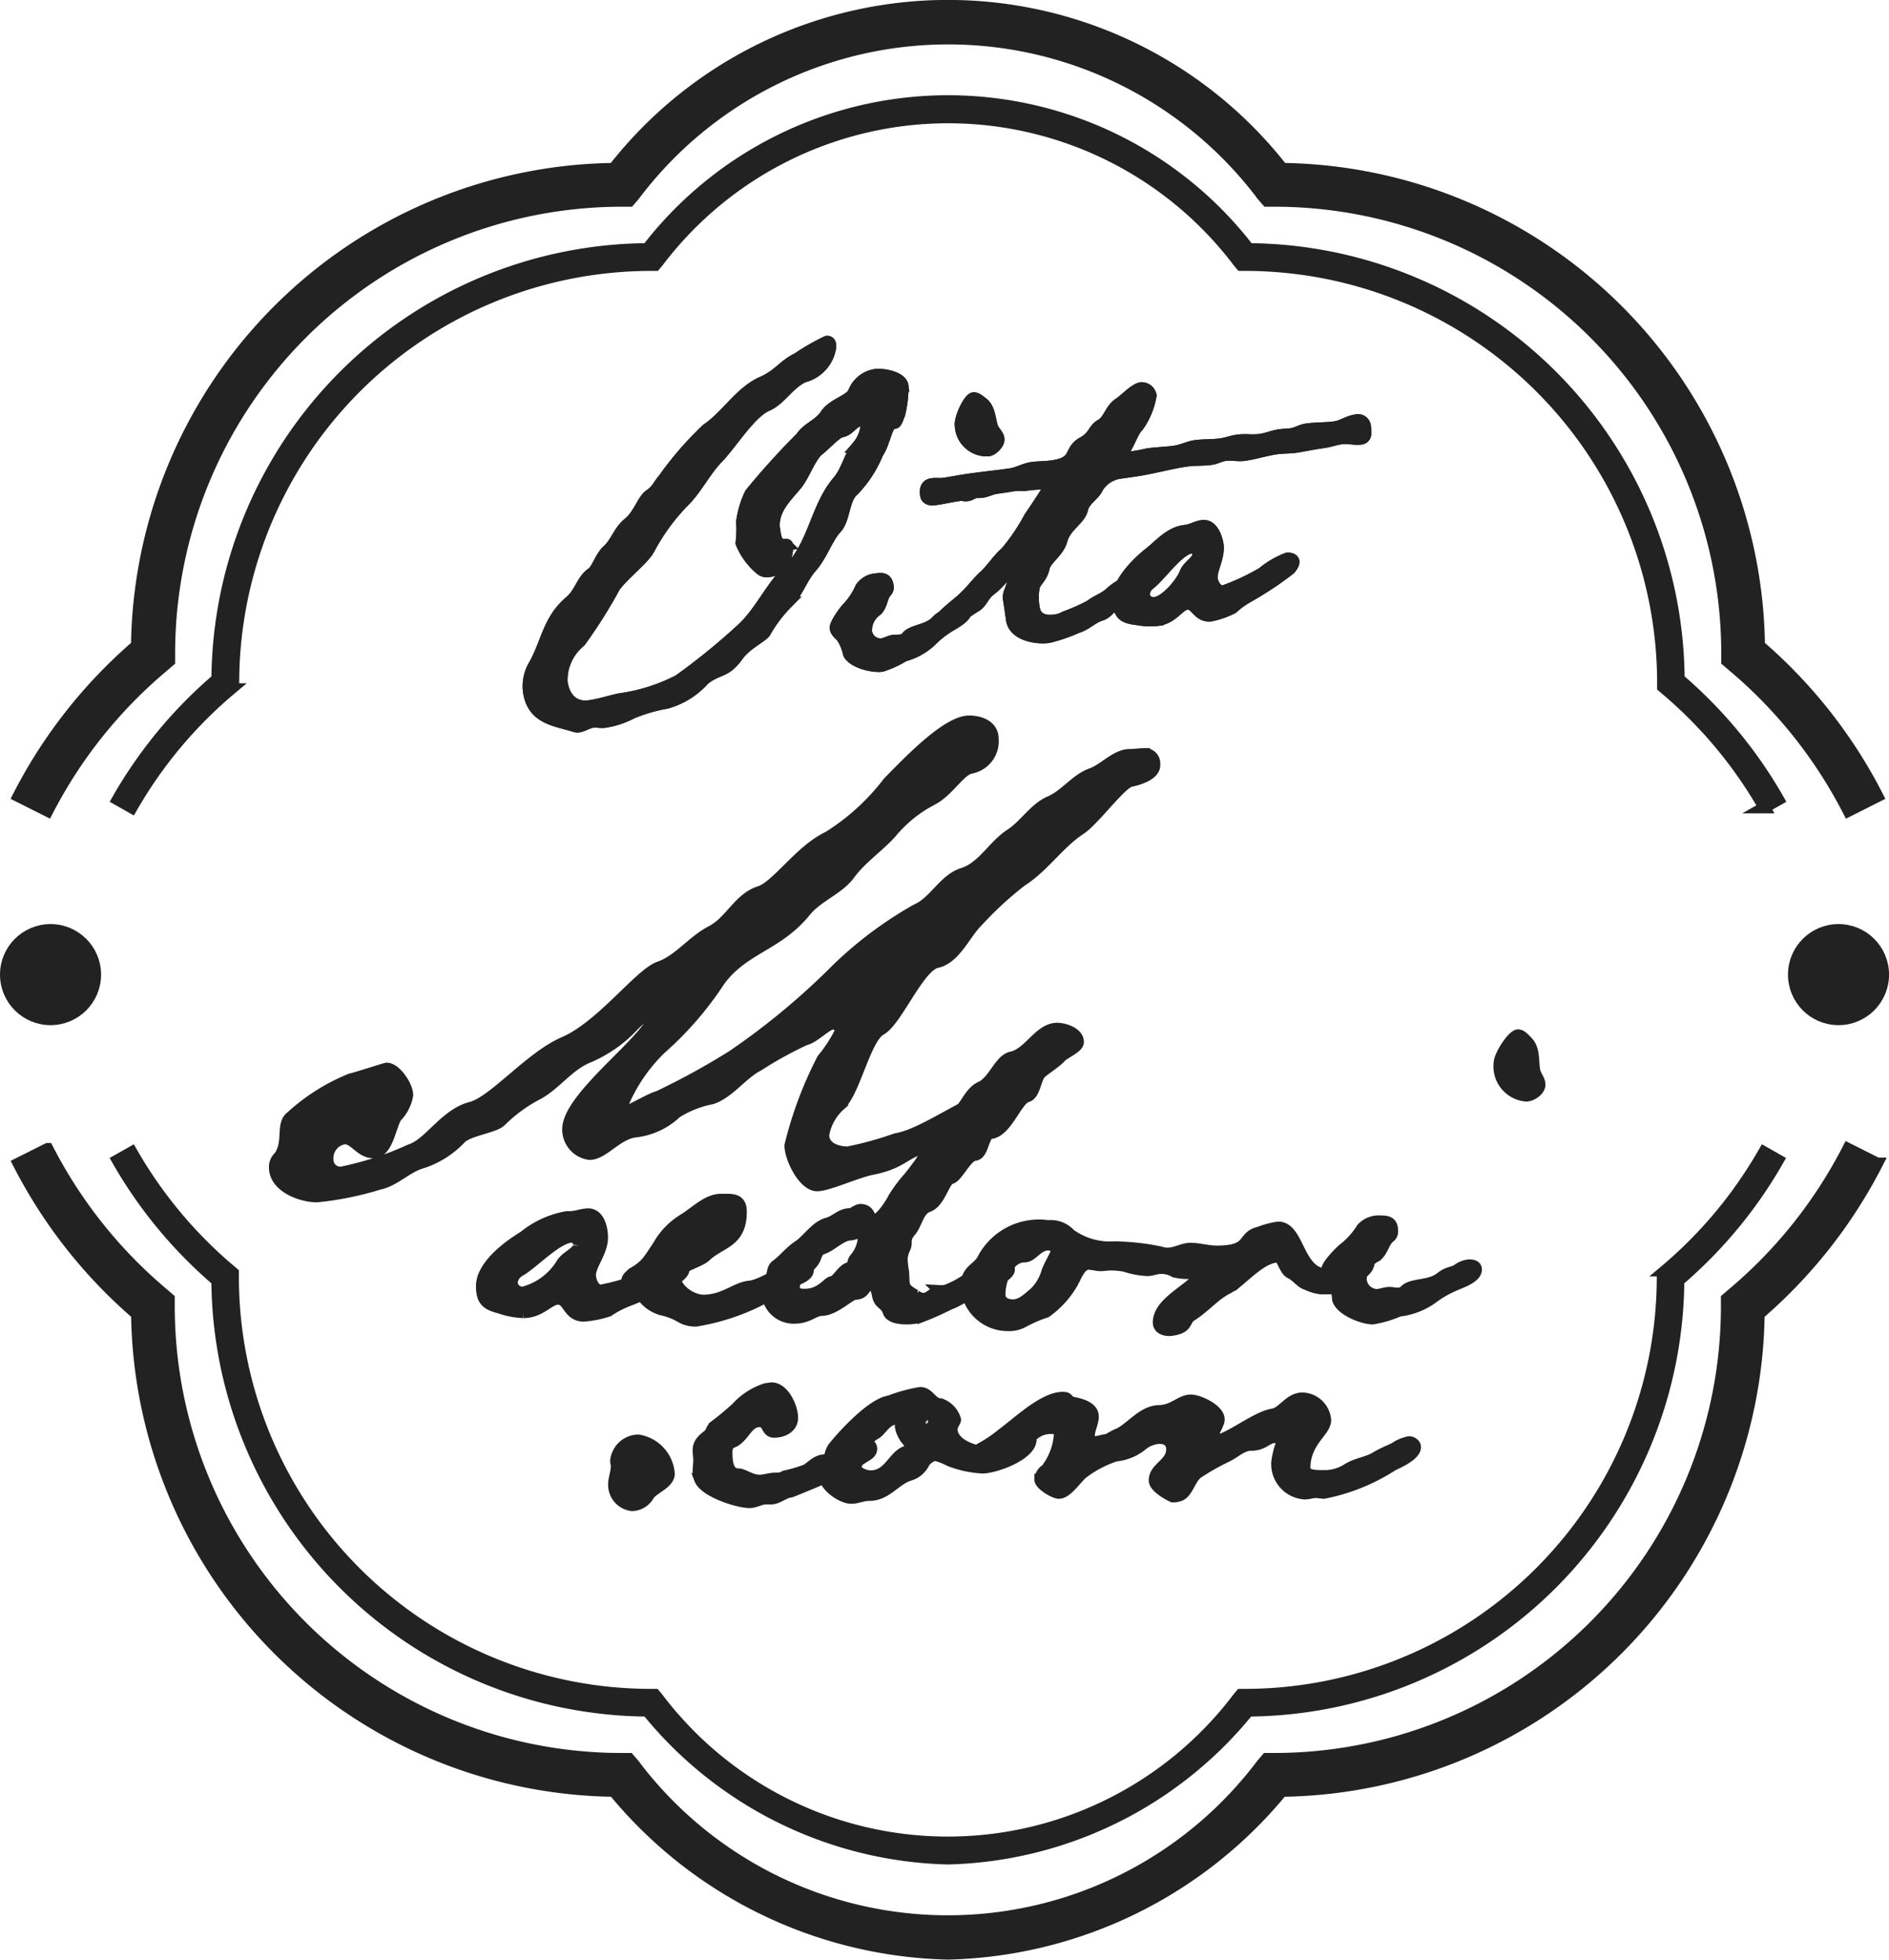 <svg xmlns="http://www.w3.org/2000/svg" width="40.405" height="41.917" viewBox="0 0 40.405 41.917">
  <g id="グループ_9366" data-name="グループ 9366" transform="translate(0.125 0.125)">
    <g id="グループ_9156" data-name="グループ 9156" transform="translate(2.389 24.518)">
      <path id="パス_154738" data-name="パス 154738" d="M826.844,2963.83a8.544,8.544,0,0,1-6.431-3.164,9.267,9.267,0,0,1-9.2-9.2,9.74,9.74,0,0,1-2.13-2.576l.3-.17a9.417,9.417,0,0,0,2.111,2.532l.058.05,0,.077a8.939,8.939,0,0,0,8.945,8.945l.077,0,.05.059a7.784,7.784,0,0,0,12.434,0l.05-.059.077,0a8.939,8.939,0,0,0,8.945-8.945l0-.077.058-.05a9.418,9.418,0,0,0,2.111-2.532l.3.17a9.737,9.737,0,0,1-2.13,2.576,9.267,9.267,0,0,1-9.2,9.2A8.544,8.544,0,0,1,826.844,2963.83Z" transform="translate(-809.081 -2948.717)" fill="#222" stroke="#222" stroke-width="0.25"/>
    </g>
    <g id="グループ_9157" data-name="グループ 9157" transform="translate(0.27 24.447)">
      <path id="パス_154739" data-name="パス 154739" d="M816.768,2965.528h0a9.533,9.533,0,0,1-7.148-3.483,10.336,10.336,0,0,1-10.2-10.2,10.668,10.668,0,0,1-2.532-3.222l.621-.312a10.026,10.026,0,0,0,2.479,3.106l.116.1,0,.153a9.681,9.681,0,0,0,9.688,9.688l.153,0,.1.116a8.406,8.406,0,0,0,13.44,0l.1-.116.153,0a9.681,9.681,0,0,0,9.688-9.688l0-.153.117-.1a10.023,10.023,0,0,0,2.479-3.106l.621.312a10.663,10.663,0,0,1-2.532,3.222,10.335,10.335,0,0,1-10.2,10.2A9.535,9.535,0,0,1,816.768,2965.528Z" transform="translate(-796.886 -2948.309)" fill="#222" stroke="#222" stroke-width="0.25"/>
    </g>
    <g id="グループ_9158" data-name="グループ 9158" transform="translate(0.27)">
      <path id="パス_154740" data-name="パス 154740" d="M797.507,2824.823l-.621-.312a10.67,10.67,0,0,1,2.532-3.222,10.335,10.335,0,0,1,10.2-10.2,9.075,9.075,0,0,1,14.3,0,10.335,10.335,0,0,1,10.2,10.2,10.663,10.663,0,0,1,2.532,3.222l-.621.312a10.028,10.028,0,0,0-2.479-3.106l-.117-.1,0-.154a9.681,9.681,0,0,0-9.687-9.687l-.153,0-.1-.116a8.406,8.406,0,0,0-13.44,0l-.1.116-.153,0a9.681,9.681,0,0,0-9.688,9.688l0,.154-.116.1A10.031,10.031,0,0,0,797.507,2824.823Z" transform="translate(-796.886 -2807.604)" fill="#222" stroke="#222" stroke-width="0.25"/>
    </g>
    <g id="グループ_9159" data-name="グループ 9159" transform="translate(2.389 2.036)">
      <path id="パス_154741" data-name="パス 154741" d="M809.384,2834.435l-.3-.17a9.744,9.744,0,0,1,2.13-2.577,9.266,9.266,0,0,1,9.2-9.2,8.118,8.118,0,0,1,12.862,0,9.266,9.266,0,0,1,9.2,9.2,9.749,9.749,0,0,1,2.13,2.577l-.3.17a9.434,9.434,0,0,0-2.111-2.532l-.058-.05,0-.077a8.938,8.938,0,0,0-8.945-8.944l-.077,0-.05-.058a7.784,7.784,0,0,0-12.434,0l-.05.058-.077,0a8.938,8.938,0,0,0-8.945,8.944l0,.077-.058.05A9.426,9.426,0,0,0,809.384,2834.435Z" transform="translate(-809.081 -2819.323)" fill="#222" stroke="#222" stroke-width="0.25"/>
    </g>
    <g id="グループ_9160" data-name="グループ 9160" transform="translate(0 19.766)">
      <circle id="楕円形_2414" data-name="楕円形 2414" cx="0.956" cy="0.956" r="0.956" fill="#222" stroke="#222" stroke-width="0.25"/>
    </g>
    <g id="グループ_9161" data-name="グループ 9161" transform="translate(38.244 19.766)">
      <circle id="楕円形_2415" data-name="楕円形 2415" cx="0.956" cy="0.956" r="0.956" transform="translate(0)" fill="#222" stroke="#222" stroke-width="0.25"/>
    </g>
    <g id="グループ_9164" data-name="グループ 9164" transform="translate(11.18 7.181)">
      <g id="グループ_9162" data-name="グループ 9162" transform="translate(0 0)">
        <path id="パス_154742" data-name="パス 154742" d="M867.612,2850.485l-.028.072c-.028.072-.048.115-.073.119l-.05.007c-.088.013-.152.28-.191.366a1.071,1.071,0,0,1-.127.276,2.5,2.5,0,0,1-.515.792c-.218.181-.182.609-.371.812-.2.219-.3.572-.535.836-.2.231-.294.543-.5.749a2.915,2.915,0,0,0-.486.639c-.075.105-.4.248-.583.5-.267.377-.412.263-.723.511a1.658,1.658,0,0,1-.8.5,3.5,3.5,0,0,0-.741.216,1.821,1.821,0,0,1-.577.192c-.088.013-.182-.014-.271,0s-.194.083-.295.1a.179.179,0,0,1-.092-.014c-.43-.127-.886-.169-.969-.739a.883.883,0,0,1,.123-.573c.275-.5.3-.964.768-1.357.206-.179.255-.457.454-.594.118-.071.191-.366.352-.5.18-.175.236-.414.443-.579s.3-.49.441-.592c.176-.121.177-.2.3-.341a7.231,7.231,0,0,1,.926-1.069c.433-.293.719-.809,1.2-1.014.35-.159.449-.363.738-.5a4.9,4.9,0,0,1,.629-.362.062.062,0,0,1,.073.057c0,.026,0,.055,0,.081a.771.771,0,0,1-.568.61c-.314.14-.495.492-.785.615-.363.161-.746.8-1.048,1.114-.291.3-.466.691-.771.979a4.416,4.416,0,0,0-.706.982c-.122.221-.529.524-.733.8a10.442,10.442,0,0,1-.742,1.177,1.06,1.06,0,0,0-.389.869c.05.345.261.558.6.508.214-.031.423-.1.635-.146a3.9,3.9,0,0,0,1.267-.4,13.935,13.935,0,0,0,1.391-1.136c.372-.365.583-.856.944-1.207.564-.542.589-1.344,1.073-1.916.187-.217.235-.508.407-.736a.809.809,0,0,0,.2-.463.128.128,0,0,0-.143-.1c-.151.022-.227.209-.391.233-.113.017-.379.313-.5.4-.172.147-.3.531-.46.73-.23.277-.5.52-.485.91l.016.106c.023.159.057.3.246.276a.028.028,0,0,1,.029.023.966.966,0,0,1-.1.393.451.451,0,0,1-.287.15.215.215,0,0,1-.2-.052,1.447,1.447,0,0,1-.4-.551c0-.013.009-.028.005-.055a2.1,2.1,0,0,0,.007-.394,1.956,1.956,0,0,1,.182-.608,15.959,15.959,0,0,1,1.086-1.2c.137-.209.385-.272.522-.482.158-.239.522-.306.6-.48a.6.6,0,0,1,.46-.378c.151-.022.559.041.588.24A2.435,2.435,0,0,1,867.612,2850.485Z" transform="translate(-859.679 -2848.935)" fill="#222" stroke="#222" stroke-width="0.25"/>
        <path id="パス_154743" data-name="パス 154743" d="M899.893,2860.784a2.029,2.029,0,0,0-.392.314,1.358,1.358,0,0,1-.572.313,2.126,2.126,0,0,1-.47.217c-.189.028-.615-.073-.707-.263a1.073,1.073,0,0,0-.14-.345c-.048-.061-.133-.116-.144-.2s.2-.381.27-.445a1.524,1.524,0,0,0,.274-.419.43.43,0,0,1,.334-.184c.113-.017.216-.018.239.141a.133.133,0,0,1-.033.126c-.1.1-.094.325-.223.412a.523.523,0,0,0-.205.45.313.313,0,0,0,.334.263c.088-.013.158-.063.246-.076.038-.006.09,0,.141-.007A.189.189,0,0,0,899,2861c.121-.139.444-.132.622-.32.134-.142.226-.128.3-.207a.43.43,0,0,1,.2-.111c.051-.008.128-.005.138.061C900.287,2860.578,900,2860.715,899.893,2860.784Zm.842-3.764a.558.558,0,0,1-.592-.537c-.021-.146.175-.567.276-.582.063-.009.152.073.21.118.133.116.138.332.186.487.028.1.128.171.141.264S900.836,2857.005,900.735,2857.02Z" transform="translate(-890.901 -2854.69)" fill="#222" stroke="#222" stroke-width="0.25"/>
        <path id="パス_154744" data-name="パス 154744" d="M917.845,2855.773c-.126.018-.274-.028-.413-.008s-.235.061-.387.083l-.1.015c-.164.024-.326.061-.489.085-.138.02-.281.013-.42.033-.227.033-.448.106-.675.139-.138.02-.272-.015-.4,0s-.2.069-.309.086c-.176.026-.359.011-.535.037-.365.053-.723.159-1.089.212l-.353.051a.663.663,0,0,0-.457.31c-.078.174-.284.258-.331.468s-.359.364-.434.645-.341.4-.387.611-.19.285-.211.41a1.249,1.249,0,0,0,0,.433c.039.265.25.3.464.271a.55.55,0,0,0,.2-.069,4.051,4.051,0,0,0,.544-.241c.127-.1.275-.148.4-.248a1.253,1.253,0,0,1,.461-.283c.05-.007.144.02.154.086s-.327.318-.411.358c-.158.064-.211.234-.383.286s-.317.209-.5.262a3.611,3.611,0,0,1-.613.211c-.252.037-.739-.042-.787-.373l-.058-.4a.314.314,0,0,1,.011-.191c.106-.245.116-.531.309-.708a.787.787,0,0,0,.252-.389c.06-.117.278-.3.347-.443a.162.162,0,0,0,.012-.1c0-.013-.016-.024-.042-.021l-.032.045a.522.522,0,0,1-.187.217c-.311.248-.213.4-.35.511a2.037,2.037,0,0,0-.358.458,1.918,1.918,0,0,1-.4.411c-.114.1-.156.253-.287.326a2.837,2.837,0,0,0-.406.3.481.481,0,0,1-.237.143.126.126,0,0,1-.142-.088c-.015-.106.45-.445.539-.539.159-.145.287-.326.446-.471s.283-.353.455-.5a4.243,4.243,0,0,0,.509-.751c.054-.075.445-.66.441-.687s-.016-.025-.031-.036a3.275,3.275,0,0,0-.522.036,1.231,1.231,0,0,0-.332.021l-.277.041c-.1.015-.2.069-.3.083-.05.008-.09,0-.141.007s-.108.056-.158.063c-.1.015-.092-.014-.193,0-.176.025-.338.063-.5.087-.076.011-.191.014-.206-.092s-.005-.216.133-.236c.076-.011.155,0,.231-.006.214-.031.414-.074.628-.1.265-.038.544-.065.821-.106.151-.022.293-.11.457-.134.139-.02.293-.015.432-.036.554-.08.339-.32.648-.5.251-.131.228-.29.395-.382s.2-.327.373-.447c.142-.088.339-.32.491-.342a.2.2,0,0,1,.2.16,1.592,1.592,0,0,1-.266.648c-.136.128-.235.508-.345.551-.011.015-.049.021-.045.047.012.08.179.082.331.06.113-.016.225-.046.263-.052.189-.027.394-.03.583-.058.151-.022.282-.095.433-.117.176-.025.371-.013.548-.039.126-.018.235-.062.349-.078.164-.024.323.007.486-.016s.284-.082.423-.1c.088-.013.166-.01.241-.022.126-.018.219-.086.332-.1.2-.03.409-.019.611-.048.151-.022.278-.122.442-.146a.154.154,0,0,1,.2.147C917.954,2855.635,917.972,2855.754,917.845,2855.773Z" transform="translate(-900.046 -2853.693)" fill="#222" stroke="#222" stroke-width="0.25"/>
        <path id="パス_154745" data-name="パス 154745" d="M935.892,2872.529a7.324,7.324,0,0,1-.892.59,1.816,1.816,0,0,0-.326.237,1.838,1.838,0,0,1-.453.16c-.29.042-.323-.278-.525-.249-.177.026-.291.3-.619.347a1.546,1.546,0,0,1-.44-.017c-.249-.032-.37-.068-.412-.36-.056-.384.394-.829.659-1.043.22-.167.438-.443.752-.488l.05-.007c.126-.019.232-.088.345-.1.2-.029.3.227.328.4.039.265-.152.55-.125.736.017.119.118.281.244.262a4.778,4.778,0,0,0,.843-.394,1.846,1.846,0,0,1,.522-.306c.05-.007.13.008.138.061S935.926,2872.5,935.892,2872.529Zm-2.1-.467c-.277.04-.66.6-.89.779a.287.287,0,0,0-.119.248.2.2,0,0,0,.241.155c.227-.033.557-.419.641-.635.055-.157.295-.273.276-.405C933.929,2872.124,933.867,2872.051,933.792,2872.062Z" transform="translate(-919.617 -2867.656)" fill="#222" stroke="#222" stroke-width="0.25"/>
      </g>
      <g id="グループ_9163" data-name="グループ 9163" transform="translate(0 0)">
        <path id="パス_154746" data-name="パス 154746" d="M867.612,2850.485l-.028.072c-.028.072-.048.115-.073.119l-.05.007c-.088.013-.152.28-.191.366a1.071,1.071,0,0,1-.127.276,2.5,2.5,0,0,1-.515.792c-.218.181-.182.609-.371.812-.2.219-.3.572-.535.836-.2.231-.294.543-.5.749a2.915,2.915,0,0,0-.486.639c-.075.105-.4.248-.583.5-.267.377-.412.263-.723.511a1.658,1.658,0,0,1-.8.5,3.5,3.5,0,0,0-.741.216,1.821,1.821,0,0,1-.577.192c-.088.013-.182-.014-.271,0s-.194.083-.295.1a.179.179,0,0,1-.092-.014c-.43-.127-.886-.169-.969-.739a.883.883,0,0,1,.123-.573c.275-.5.3-.964.768-1.357.206-.179.255-.457.454-.594.118-.071.191-.366.352-.5.18-.175.236-.414.443-.579s.3-.49.441-.592c.176-.121.177-.2.3-.341a7.231,7.231,0,0,1,.926-1.069c.433-.293.719-.809,1.2-1.014.35-.159.449-.363.738-.5a4.9,4.9,0,0,1,.629-.362.062.062,0,0,1,.073.057c0,.026,0,.055,0,.081a.771.771,0,0,1-.568.61c-.314.14-.495.492-.785.615-.363.161-.746.8-1.048,1.114-.291.3-.466.691-.771.979a4.416,4.416,0,0,0-.706.982c-.122.221-.529.524-.733.8a10.442,10.442,0,0,1-.742,1.177,1.06,1.06,0,0,0-.389.869c.05.345.261.558.6.508.214-.031.423-.1.635-.146a3.9,3.9,0,0,0,1.267-.4,13.935,13.935,0,0,0,1.391-1.136c.372-.365.583-.856.944-1.207.564-.542.589-1.344,1.073-1.916.187-.217.235-.508.407-.736a.809.809,0,0,0,.2-.463.128.128,0,0,0-.143-.1c-.151.022-.227.209-.391.233-.113.017-.379.313-.5.4-.172.147-.3.531-.46.73-.23.277-.5.52-.485.91l.016.106c.023.159.057.3.246.276a.028.028,0,0,1,.029.023.966.966,0,0,1-.1.393.451.451,0,0,1-.287.15.215.215,0,0,1-.2-.052,1.447,1.447,0,0,1-.4-.551c0-.013.009-.028.005-.055a2.1,2.1,0,0,0,.007-.394,1.956,1.956,0,0,1,.182-.608,15.959,15.959,0,0,1,1.086-1.2c.137-.209.385-.272.522-.482.158-.239.522-.306.6-.48a.6.6,0,0,1,.46-.378c.151-.022.559.041.588.24A2.435,2.435,0,0,1,867.612,2850.485Z" transform="translate(-859.679 -2848.935)" fill="#222" stroke="#222" stroke-linecap="round" stroke-linejoin="round" stroke-width="0.25"/>
        <path id="パス_154747" data-name="パス 154747" d="M899.893,2860.784a2.029,2.029,0,0,0-.392.314,1.358,1.358,0,0,1-.572.313,2.126,2.126,0,0,1-.47.217c-.189.028-.615-.073-.707-.263a1.073,1.073,0,0,0-.14-.345c-.048-.061-.133-.116-.144-.2s.2-.381.27-.445a1.524,1.524,0,0,0,.274-.419.43.43,0,0,1,.334-.184c.113-.017.216-.018.239.141a.133.133,0,0,1-.033.126c-.1.1-.094.325-.223.412a.523.523,0,0,0-.205.45.313.313,0,0,0,.334.263c.088-.013.158-.063.246-.076.038-.006.09,0,.141-.007A.189.189,0,0,0,899,2861c.121-.139.444-.132.622-.32.134-.142.226-.128.3-.207a.43.43,0,0,1,.2-.111c.051-.008.128-.005.138.061C900.287,2860.578,900,2860.715,899.893,2860.784Zm.842-3.764a.558.558,0,0,1-.592-.537c-.021-.146.175-.567.276-.582.063-.009.152.073.21.118.133.116.138.332.186.487.028.1.128.171.141.264S900.836,2857.005,900.735,2857.02Z" transform="translate(-890.901 -2854.69)" fill="#222" stroke="#222" stroke-linecap="round" stroke-linejoin="round" stroke-width="0.25"/>
        <path id="パス_154748" data-name="パス 154748" d="M917.845,2855.773c-.126.018-.274-.028-.413-.008s-.235.061-.387.083l-.1.015c-.164.024-.326.061-.489.085-.138.02-.281.013-.42.033-.227.033-.448.106-.675.139-.138.02-.272-.015-.4,0s-.2.069-.309.086c-.176.026-.359.011-.535.037-.365.053-.723.159-1.089.212l-.353.051a.663.663,0,0,0-.457.31c-.078.174-.284.258-.331.468s-.359.364-.434.645-.341.4-.387.611-.19.285-.211.41a1.249,1.249,0,0,0,0,.433c.039.265.25.3.464.271a.55.55,0,0,0,.2-.069,4.051,4.051,0,0,0,.544-.241c.127-.1.275-.148.4-.248a1.253,1.253,0,0,1,.461-.283c.05-.007.144.02.154.086s-.327.318-.411.358c-.158.064-.211.234-.383.286s-.317.209-.5.262a3.611,3.611,0,0,1-.613.211c-.252.037-.739-.042-.787-.373l-.058-.4a.314.314,0,0,1,.011-.191c.106-.245.116-.531.309-.708a.787.787,0,0,0,.252-.389c.06-.117.278-.3.347-.443a.162.162,0,0,0,.012-.1c0-.013-.016-.024-.042-.021l-.032.045a.522.522,0,0,1-.187.217c-.311.248-.213.4-.35.511a2.037,2.037,0,0,0-.358.458,1.918,1.918,0,0,1-.4.411c-.114.1-.156.253-.287.326a2.837,2.837,0,0,0-.406.3.481.481,0,0,1-.237.143.126.126,0,0,1-.142-.088c-.015-.106.45-.445.539-.539.159-.145.287-.326.446-.471s.283-.353.455-.5a4.243,4.243,0,0,0,.509-.751c.054-.075.445-.66.441-.687s-.016-.025-.031-.036a3.275,3.275,0,0,0-.522.036,1.231,1.231,0,0,0-.332.021l-.277.041c-.1.015-.2.069-.3.083-.05.008-.09,0-.141.007s-.108.056-.158.063c-.1.015-.092-.014-.193,0-.176.025-.338.063-.5.087-.076.011-.191.014-.206-.092s-.005-.216.133-.236c.076-.011.155,0,.231-.006.214-.031.414-.074.628-.1.265-.038.544-.065.821-.106.151-.022.293-.11.457-.134.139-.02.293-.015.432-.036.554-.08.339-.32.648-.5.251-.131.228-.29.395-.382s.2-.327.373-.447c.142-.088.339-.32.491-.342a.2.2,0,0,1,.2.16,1.592,1.592,0,0,1-.266.648c-.136.128-.235.508-.345.551-.011.015-.049.021-.045.047.012.08.179.082.331.06.113-.016.225-.046.263-.052.189-.027.394-.03.583-.058.151-.022.282-.095.433-.117.176-.025.371-.013.548-.039.126-.018.235-.062.349-.078.164-.024.323.007.486-.016s.284-.082.423-.1c.088-.013.166-.01.241-.022.126-.018.219-.086.332-.1.2-.03.409-.019.611-.048.151-.022.278-.122.442-.146a.154.154,0,0,1,.2.147C917.954,2855.635,917.972,2855.754,917.845,2855.773Z" transform="translate(-900.046 -2853.693)" fill="#222" stroke="#222" stroke-linecap="round" stroke-linejoin="round" stroke-width="0.25"/>
        <path id="パス_154749" data-name="パス 154749" d="M935.892,2872.529a7.324,7.324,0,0,1-.892.59,1.816,1.816,0,0,0-.326.237,1.838,1.838,0,0,1-.453.16c-.29.042-.323-.278-.525-.249-.177.026-.291.3-.619.347a1.546,1.546,0,0,1-.44-.017c-.249-.032-.37-.068-.412-.36-.056-.384.394-.829.659-1.043.22-.167.438-.443.752-.488l.05-.007c.126-.019.232-.088.345-.1.2-.029.3.227.328.4.039.265-.152.55-.125.736.017.119.118.281.244.262a4.778,4.778,0,0,0,.843-.394,1.846,1.846,0,0,1,.522-.306c.05-.007.13.008.138.061S935.926,2872.5,935.892,2872.529Zm-2.1-.467c-.277.04-.66.6-.89.779a.287.287,0,0,0-.119.248.2.2,0,0,0,.241.155c.227-.033.557-.419.641-.635.055-.157.295-.273.276-.405C933.929,2872.124,933.867,2872.051,933.792,2872.062Z" transform="translate(-919.617 -2867.656)" fill="#222" stroke="#222" stroke-linecap="round" stroke-linejoin="round" stroke-width="0.25"/>
      </g>
    </g>
    <g id="グループ_9165" data-name="グループ 9165" transform="translate(10.178 21.88)">
      <path id="パス_154750" data-name="パス 154750" d="M858.111,2957.715a8.184,8.184,0,0,1-1.089.512,2.08,2.08,0,0,0-.4.211,2.078,2.078,0,0,1-.53.106c-.33,0-.315-.362-.545-.362-.2,0-.372.287-.745.287a1.731,1.731,0,0,1-.487-.091c-.272-.075-.4-.135-.4-.468,0-.437.573-.86.9-1.056a2,2,0,0,1,.917-.422h.057c.143,0,.272-.06.4-.06.229,0,.3.3.3.5,0,.3-.258.589-.258.8,0,.135.086.332.229.332a5.361,5.361,0,0,0,1-.3,2.07,2.07,0,0,1,.631-.256c.057,0,.143.03.143.091C858.24,2957.609,858.154,2957.685,858.111,2957.715Zm-2.264-.86c-.315,0-.831.558-1.118.724a.323.323,0,0,0-.172.256.228.228,0,0,0,.244.211,1.377,1.377,0,0,0,.817-.6c.086-.166.373-.256.373-.407A.166.166,0,0,0,855.847,2956.855Z" transform="translate(-853.912 -2952.405)" fill="#222" stroke="#222" stroke-width="0.25"/>
      <path id="パス_154751" data-name="パス 154751" d="M875.295,2956.314a2.628,2.628,0,0,0-.43.271,4.715,4.715,0,0,1-1.577.558.605.605,0,0,1-.315-.075,1.36,1.36,0,0,0-.43-.166c-.43-.136-.459-.482-.588-.482a.132.132,0,0,1-.143-.121c0-.075.072-.121.115-.166.3-.166.358-.3.559-.6a1.531,1.531,0,0,1,.545-.558c.244-.151.5-.422.788-.422h.129c.172,0,.3.03.3.257,0,.664-.444.648-.76.95-.115.121-.659.257-.659.423,0,.286.358.528.616.528.444,0,.688-.271.989-.3s.888-.468,1.118-.468a.119.119,0,0,1,.129.121C875.682,2956.193,875.4,2956.284,875.295,2956.314Zm-1.591-1.267a.756.756,0,0,0-.487.287c-.043.045-.172.166-.172.226,0,.015,0,.03.029.03s.072-.045.1-.061c.086-.06.2-.06.272-.136s.315-.226.315-.317C873.761,2955.047,873.732,2955.047,873.7,2955.047Z" transform="translate(-868.702 -2950.898)" fill="#222" stroke="#222" stroke-width="0.25"/>
      <path id="パス_154752" data-name="パス 154752" d="M895.314,2934.157c-.115.121-.387.287-.43.347-.1.136-.115.437-.272.483-.229.06-.43.739-.774.784-.172.015-.158.452-.344.468s-.372.468-.516.5-.229.513-.487.6c-.215.075-.244.392-.387.543-.143.181-.043.211-.115.362a.583.583,0,0,0-.057.211,1.731,1.731,0,0,0,.029.271c.029.3-.043.347.258.513a.291.291,0,0,0,.172.075c.143,0,.2-.136.358-.166a.462.462,0,0,0,.143-.015,1.994,1.994,0,0,0,.359-.181,5.208,5.208,0,0,1,.917-.392c.057,0,.057.075.057.135,0,.136-.631.453-.774.5-.172.045-.315.166-.487.226-.186.091-.373.181-.573.257a1,1,0,0,1-.358.06c-.114,0-.344-.015-.387-.151-.057-.181-.2-.151-.229-.362-.014-.061-.057-.242-.143-.242-.129,0-.115.226-.33.226-.129,0-.444.347-.731.347-.143,0-.3.166-.559.166a.566.566,0,0,1-.6-.588.422.422,0,0,1,.071-.226c.057-.106.029-.226.115-.3.172-.121.3-.3.487-.422s.373-.422.616-.483c.172-.045.287-.2.473-.2.072,0,.158-.091.23-.091.229,0,.172.226.287.226.143,0,.373-.362.43-.482a3.145,3.145,0,0,1,.315-.423,4.947,4.947,0,0,0,.5-.724c.029-.061.4-.558.416-.573.287-.121.358-.528.63-.648s.4-.573.645-.634c.387-.075.6-.618.989-.618.143,0,.444.091.444.286C895.7,2933.946,895.4,2934.052,895.314,2934.157Zm-4.285,3.726a.671.671,0,0,1-.2.06c-.157,0-.358.181-.5.257s-.172.03-.244.226c-.086.256-.458.332-.458.649,0,.136.129.151.229.151.358,0,.5-.272.588-.272s.2-.226.33-.287c.172-.06.072-.12.172-.226a.767.767,0,0,0,.172-.453C891.115,2937.883,891.072,2937.913,891.029,2937.883Z" transform="translate(-882.946 -2933.539)" fill="#222" stroke="#222" stroke-width="0.25"/>
      <path id="パス_154753" data-name="パス 154753" d="M921.818,2958.893c-.115.06-.215.151-.33.2a1.735,1.735,0,0,1-.3.015h-.057a1.006,1.006,0,0,1-.3-.091c-.115-.03-.215-.181-.344-.241s-.172-.347-.272-.347c-.272,0-.573.286-.788.467a1.839,1.839,0,0,1-.272.2c-.287.136-.516.422-.788.588-.144.091-.086.226-.3.286a.674.674,0,0,1-.172.031c-.114,0-.229-.045-.229-.166,0-.468.817-.754.86-1.026a.228.228,0,0,0-.072-.03h-.115a1.127,1.127,0,0,1-.33-.03.554.554,0,0,0-.3-.076c-.1,0-.186.045-.287.045a1.749,1.749,0,0,1-.473-.09,1.655,1.655,0,0,0-.287-.03c-.086,0-.172.015-.244.015s-.172-.03-.258-.03c-.158,0-.258.242-.316.362a1.979,1.979,0,0,1-.588.664,2.817,2.817,0,0,0-.487.211.629.629,0,0,1-.33.075.892.892,0,0,1-.889-.814c0-.377.244-.377.358-.6a1.352,1.352,0,0,1,1.39-.709.56.56,0,0,1,.473.181,1.465,1.465,0,0,0,.96.272,5.18,5.18,0,0,1,.96.106.589.589,0,0,0,.158.03c.186,0,.33-.105.5-.105s.373.06.559.06c.774,0,.516-.317.917-.408a1.771,1.771,0,0,1,.4-.105c.444,0,.416,1,1.032,1,.315,0,.717-.347.846-.347.057,0,.057.06.057.091C922.161,2958.711,921.947,2958.833,921.818,2958.893Zm-6.507-.724c-.244,0-.344.257-.516.257-.358,0-.53.5-.53.814,0,.166.143.226.286.226.186,0,.33-.151.473-.271a1.03,1.03,0,0,0,.258-.438c.029-.105.215-.422.215-.467C915.5,2958.229,915.368,2958.169,915.311,2958.169Z" transform="translate(-903.186 -2953.553)" fill="#222" stroke="#222" stroke-width="0.25"/>
      <path id="パス_154754" data-name="パス 154754" d="M960.717,2939.674a2.311,2.311,0,0,0-.487.287,1.535,1.535,0,0,1-.688.256,2.4,2.4,0,0,1-.559.166c-.215,0-.674-.181-.745-.407a1.21,1.21,0,0,0-.1-.407c-.043-.075-.129-.15-.129-.241s.287-.392.373-.452a1.715,1.715,0,0,0,.373-.422.485.485,0,0,1,.4-.151c.129,0,.244.015.244.2a.15.15,0,0,1-.057.136c-.129.091-.158.347-.315.422a.589.589,0,0,0-.3.468.353.353,0,0,0,.33.347c.1,0,.186-.045.287-.045.043,0,.1.015.157.015a.215.215,0,0,0,.186-.075c.157-.136.516-.075.745-.257.172-.136.272-.106.373-.181a.484.484,0,0,1,.244-.091c.057,0,.143.015.143.091C961.19,2939.509,960.846,2939.614,960.717,2939.674Zm1.548-4.058a.627.627,0,0,1-.573-.694c0-.166.286-.6.4-.6.072,0,.158.106.215.166.129.151.1.392.129.573.014.121.115.212.115.317C962.551,2935.5,962.379,2935.616,962.265,2935.616Z" transform="translate(-939.922 -2934.184)" fill="#222" stroke="#222" stroke-width="0.25"/>
      <path id="パス_154755" data-name="パス 154755" d="M870.932,2985.381a.416.416,0,0,1-.344.2.438.438,0,0,1-.387-.453c0-.12.057-.241.057-.392,0-.03-.014-.06-.014-.106a.489.489,0,0,1,.473-.437.783.783,0,0,1,.659.709C871.376,2985.124,871.018,2985.215,870.932,2985.381Z" transform="translate(-867.371 -2975.389)" fill="#222" stroke="#222" stroke-width="0.25"/>
      <path id="パス_154756" data-name="パス 154756" d="M884.178,2979.284a1.523,1.523,0,0,1-.444.211,3.109,3.109,0,0,0-.372.226c-.043.03-.745.316-.788.332-.158.015-.272.15-.444.15h-.1c-.115,0-.215.076-.344.076-.244,0-.96-.226-1.061-.5a.565.565,0,0,1-.029-.166c0-.076.014-.151.014-.241,0-.061-.014-.121-.014-.2,0-.15.086-.226.2-.316.072-.045.072-.136.143-.2a6.147,6.147,0,0,0,.473-.393,1.45,1.45,0,0,1,.631-.407c.043,0,.086-.015.115-.015.258,0,.444.407.444.634,0,.211-.215.3-.387.3s-.115-.227-.315-.227c-.258,0-.33.332-.559.438-.086.03-.143.076-.143.227,0,.181.014.467.244.467.115,0,.272.136.459.136.129,0,.2-.046.387-.046a.278.278,0,0,0,.158-.045,3.052,3.052,0,0,0,.459-.136c.143-.09.215-.2.4-.211.244-.015.516-.362.817-.362.072,0,.172.03.172.121C884.293,2979.209,884.235,2979.254,884.178,2979.284Z" transform="translate(-875.959 -2970.152)" fill="#222" stroke="#222" stroke-width="0.25"/>
      <path id="パス_154757" data-name="パス 154757" d="M899.484,2979.971a2.254,2.254,0,0,1-.7-.151,1.349,1.349,0,0,0-.315-.121.42.42,0,0,0-.229.151.508.508,0,0,1-.344.286c-.315.121-.473.422-.846.422-.129,0-.244.061-.373.061-.2,0-.573-.257-.573-.483a.252.252,0,0,1,.043-.136c.072-.136.057-.347.158-.468.215-.271.831-.935,1.19-.98a3.285,3.285,0,0,1,.659-.181c.186,0,.244.241.43.241a.508.508,0,0,1,.316.332c0,.045-.072.106-.072.211,0,.317.487.483.731.483.4,0,.688-.347.9-.347.043,0,.057.045.057.075C900.516,2979.7,899.742,2979.971,899.484,2979.971Zm-1.634-.619a.62.62,0,0,1-.115-.256v-.061c0-.03.014-.045.014-.091,0-.015-.043-.03-.043-.03-.315,0-.373.271-.545.347a.544.544,0,0,0-.244.393c-.029.105-.143.211-.143.3,0,.136.215.2.315.2.387,0,.473-.392.731-.513.043-.015.172-.075.172-.135C897.994,2979.428,897.894,2979.4,897.85,2979.353Zm.444-.437c-.029,0-.1.015-.1.06s.086.106.129.106a.07.07,0,0,0,.072-.075A.1.1,0,0,0,898.295,2978.915Z" transform="translate(-888.772 -2970.583)" fill="#222" stroke="#222" stroke-width="0.25"/>
      <path id="パス_154758" data-name="パス 154758" d="M923.6,2980.413a4.207,4.207,0,0,1-1.476.6c-.057,0-.115-.015-.172-.015-.086,0-.158.03-.244.03a.633.633,0,0,1-.588-.678,1.888,1.888,0,0,1,.115-.437c0-.075-.1-.091-.158-.091-.186,0-.229.166-.53.166-.172,0-.344.166-.5.241a5.012,5.012,0,0,0-.616.347c-.186.121-.229.468-.43.5a.274.274,0,0,1-.115.015s-.387-.181-.387-.347c0-.272.373-.347.373-.664,0-.166-.115-.241-.272-.241a.664.664,0,0,0-.358.135,1.031,1.031,0,0,1-.573.241,2.361,2.361,0,0,0-.716.377c-.129.106-.33.422-.5.422-.1,0-.4-.181-.4-.286a.257.257,0,0,1,.129-.211,1.379,1.379,0,0,0,.287-.739c0-.121-.072-.151-.172-.151-.43,0-.473.332-.76.392-.258.06-.5.347-.731.347-.071,0-.143-.03-.143-.106a.233.233,0,0,1,.129-.2,2.883,2.883,0,0,0,.444-.3c.33-.241.888-.784,1.3-.784.143,0,.072.075.215.106s.43.09.43.3c0,.135-.086.271-.086.422a.112.112,0,0,0,.129.12c.086,0,.172-.045.272-.045a1.419,1.419,0,0,1,.258-.136c.272-.151.5-.468.831-.483.315,0,.473-.226.688-.226.172,0,.6.2.6.407,0,.106-.129.257-.129.393,0,.045.014.061.057.061.258,0,.86-.5,1.218-.559.229-.03.358-.346.645-.346a.507.507,0,0,1,.487.468c0,.241-.444.453-.444,1.026,0,.151.186.166.373.166a.923.923,0,0,0,.559-.151c.2-.121.43-.135.616-.256.129-.075.244-.121.373-.181a.839.839,0,0,1,.315-.136c.057,0,.129.045.129.106C924.077,2980.2,923.7,2980.368,923.6,2980.413Z" transform="translate(-904.106 -2971.085)" fill="#222" stroke="#222" stroke-width="0.25"/>
    </g>
    <g id="グループ_9167" data-name="グループ 9167" transform="translate(5.771 15.304)">
      <g id="グループ_9166" data-name="グループ 9166" transform="translate(0 0)">
        <path id="パス_154759" data-name="パス 154759" d="M846.827,2896.965c-.219.053-.777.835-1.08,1.03-.456.3-.777.8-1.249,1.1a7.5,7.5,0,0,0-.945.87c-.27.267-.473.782-.861.871-.388.071-.861,1.244-1.2,1.439-.338.177-.557,1.314-.878,1.617a1.1,1.1,0,0,0-.354.64c0,.284.3.373.524.373a7.39,7.39,0,0,0,1.03-.284c.574-.089,1.536-.817,1.857-.817.068,0,.186.018.186.106,0,.125-.152.231-.236.284a2.409,2.409,0,0,0-.591.32c-.354.284-.287.2-.658.3-.422.142-.456.32-1.046.444-.321.053-.962.355-1.2.355-.287,0-.574-.586-.574-.853a8.233,8.233,0,0,1,.692-1.847,3.029,3.029,0,0,0,.388-.6.169.169,0,0,0-.169-.159c-.135,0-.405.3-.591.337a8.043,8.043,0,0,0-1,.551c-.354.178-.625.586-1,.711a2.218,2.218,0,0,0-.76.3,1.508,1.508,0,0,1-.878.409c-.405.053-.676.48-.979.48a.529.529,0,0,1-.456-.533c0-.711,1.84-1.99,1.84-2.452,0-.036-.017-.053-.034-.053-.118,0-.321.2-.405.284a2.842,2.842,0,0,1-1,.693c-.405.178-.658.551-1.03.764a3.283,3.283,0,0,0-.811.587c-.135.142-.726.2-.878.39a1.974,1.974,0,0,1-.793.5c-.338.089-.591.391-.945.462a6.686,6.686,0,0,1-1.317.266c-.321,0-.9-.2-.9-.622a.293.293,0,0,1,.1-.231c.219-.32.034-.693.253-.853a4.256,4.256,0,0,1,1.266-.8c.152-.035.743-.231.777-.231.185,0,.439.373.439.568a.866.866,0,0,1-.237.462c-.135.213-.186.764-.489.764-.27,0-.405-.3-.608-.3a.423.423,0,0,0-.371.444.272.272,0,0,0,.3.284,6.741,6.741,0,0,0,1.468-.48c.405-.124.743-.764,1.3-.906.49-.125,1.283-1.1,2.009-1.4.793-.355,1.587-1.439,2.009-1.6.422-.142.709-.551,1.114-.764.422-.213.591-.711,1.047-.853.371-.124.861-.888,1.469-1.173a4.853,4.853,0,0,0,1.283-1.172c.354-.355,1.232-1.3,1.722-1.3.219,0,.507.089.507.373a.58.58,0,0,1-.473.622c-.219.036-.473.479-.793.657a2.861,2.861,0,0,0-.912.729c-.27.3-.624.533-.878.871-.236.337-.692.479-.962.817-.591.728-1.334.781-1.84,1.492a7.13,7.13,0,0,1-1.249,1.439,3.585,3.585,0,0,0-.861,1.315c0,.036.017.053.05.053.118,0,.557-.284.76-.338a15.648,15.648,0,0,0,1.587-.87,15.357,15.357,0,0,0,2.245-1.865,8.312,8.312,0,0,1,1.688-1.261c.405-.177.591-.657,1.013-.782.422-.142.641-.6,1.013-.835.3-.2.506-.551.827-.693.338-.142.557-.48.895-.6.287-.106.523-.408.827-.408.1,0,.2-.018.3-.018a.2.2,0,0,1,.219.214C847.367,2896.823,847,2896.929,846.827,2896.965Z" transform="translate(-828.544 -2895.686)" fill="#222" stroke="#222" stroke-width="0.25"/>
      </g>
    </g>
  </g>
</svg>
